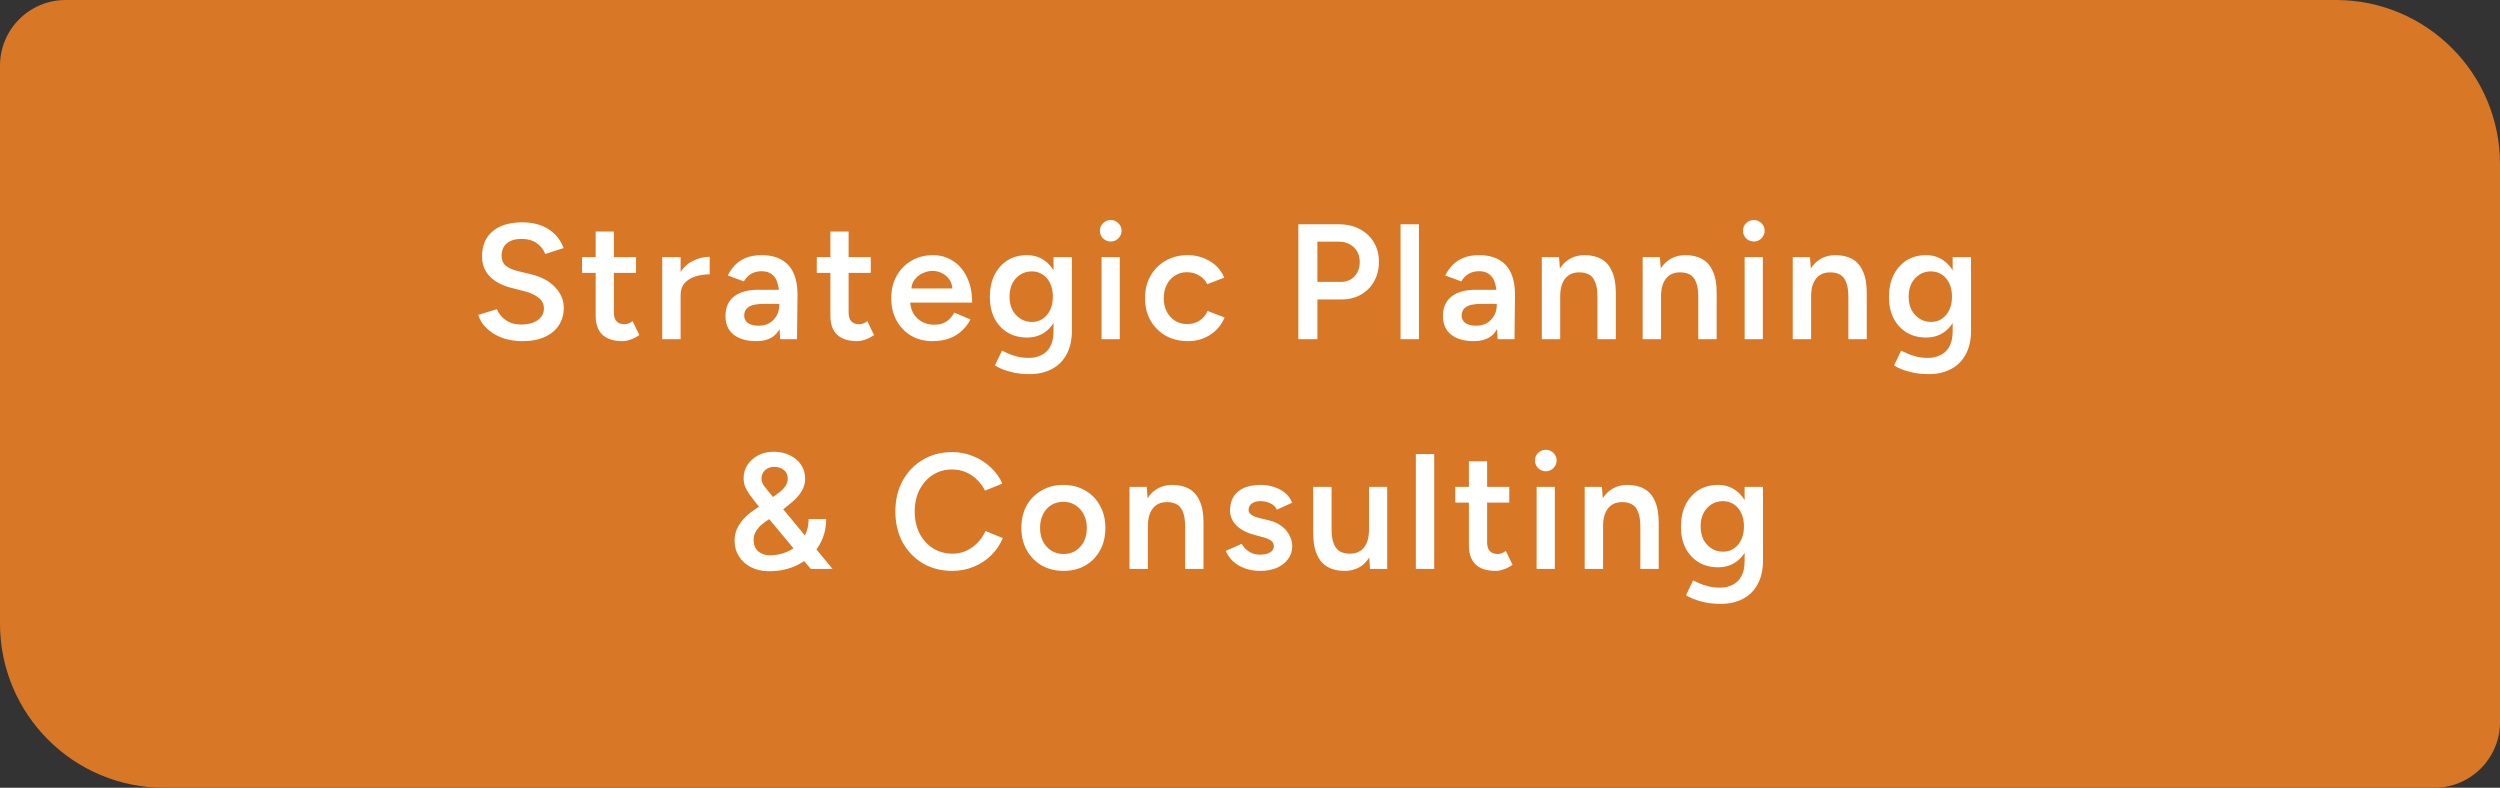 <svg viewBox="0 0 457 144" fill="none" xmlns="http://www.w3.org/2000/svg">
<rect x="0" y="0" width="457" height="144" fill="#333333" stroke="none"/>
<path d="M0 12C0 5.373 5.373 0 12 0L427 0C443.569 0 457 13.431 457 30V132C457 138.627 451.627 144 445 144H30C13.431 144 0 130.569 0 114L0 12Z" fill="#D87725"/>
<path d="M95.498 62.36C94.398 62.36 93.388 62.23 92.468 61.97C91.568 61.71 90.768 61.35 90.068 60.89C89.388 60.43 88.818 59.92 88.358 59.36C87.918 58.78 87.608 58.18 87.428 57.56L90.848 56.51C91.108 57.25 91.618 57.9 92.378 58.46C93.138 59.02 94.078 59.31 95.198 59.33C96.498 59.33 97.528 59.06 98.288 58.52C99.048 57.98 99.428 57.27 99.428 56.39C99.428 55.59 99.108 54.94 98.468 54.44C97.828 53.92 96.968 53.52 95.888 53.24L93.308 52.58C92.328 52.32 91.438 51.94 90.638 51.44C89.858 50.94 89.238 50.31 88.778 49.55C88.338 48.79 88.118 47.89 88.118 46.85C88.118 44.89 88.758 43.37 90.038 42.29C91.318 41.19 93.148 40.64 95.528 40.64C96.868 40.64 98.038 40.85 99.038 41.27C100.058 41.67 100.898 42.23 101.558 42.95C102.218 43.65 102.708 44.45 103.028 45.35L99.668 46.43C99.368 45.63 98.848 44.97 98.108 44.45C97.368 43.93 96.448 43.67 95.348 43.67C94.208 43.67 93.308 43.94 92.648 44.48C92.008 45.02 91.688 45.77 91.688 46.73C91.688 47.51 91.938 48.12 92.438 48.56C92.958 48.98 93.658 49.3 94.538 49.52L97.118 50.15C98.998 50.61 100.458 51.4 101.498 52.52C102.538 53.64 103.058 54.88 103.058 56.24C103.058 57.44 102.768 58.5 102.188 59.42C101.608 60.34 100.748 61.06 99.608 61.58C98.488 62.1 97.118 62.36 95.498 62.36ZM113.749 62.36C112.169 62.36 110.959 61.97 110.119 61.19C109.299 60.39 108.889 59.25 108.889 57.77V42.32H112.219V57.14C112.219 57.84 112.379 58.37 112.699 58.73C113.039 59.09 113.529 59.27 114.169 59.27C114.369 59.27 114.589 59.23 114.829 59.15C115.069 59.07 115.339 58.92 115.639 58.7L116.869 61.25C116.349 61.61 115.829 61.88 115.309 62.06C114.789 62.26 114.269 62.36 113.749 62.36ZM106.399 49.88V47H116.269V49.88H106.399ZM123.276 54.02C123.276 52.4 123.586 51.07 124.206 50.03C124.826 48.99 125.626 48.22 126.606 47.72C127.606 47.2 128.646 46.94 129.726 46.94V50.15C128.806 50.15 127.936 50.28 127.116 50.54C126.316 50.78 125.666 51.18 125.166 51.74C124.666 52.3 124.416 53.04 124.416 53.96L123.276 54.02ZM121.056 62V47H124.416V62H121.056ZM142.605 62L142.455 59.18V54.29C142.455 53.27 142.345 52.42 142.125 51.74C141.925 51.04 141.585 50.51 141.105 50.15C140.645 49.77 140.025 49.58 139.245 49.58C138.525 49.58 137.895 49.73 137.355 50.03C136.815 50.33 136.355 50.8 135.975 51.44L133.035 50.36C133.355 49.7 133.775 49.09 134.295 48.53C134.835 47.95 135.505 47.49 136.305 47.15C137.125 46.81 138.105 46.64 139.245 46.64C140.705 46.64 141.925 46.93 142.905 47.51C143.885 48.07 144.605 48.88 145.065 49.94C145.545 51 145.785 52.28 145.785 53.78L145.695 62H142.605ZM138.285 62.36C136.485 62.36 135.085 61.96 134.085 61.16C133.105 60.36 132.615 59.23 132.615 57.77C132.615 56.21 133.135 55.02 134.175 54.2C135.235 53.38 136.705 52.97 138.585 52.97H142.605V55.55H139.665C138.325 55.55 137.385 55.74 136.845 56.12C136.305 56.48 136.035 57 136.035 57.68C136.035 58.26 136.265 58.72 136.725 59.06C137.205 59.38 137.865 59.54 138.705 59.54C139.465 59.54 140.125 59.37 140.685 59.03C141.245 58.69 141.675 58.24 141.975 57.68C142.295 57.12 142.455 56.49 142.455 55.79H143.445C143.445 57.83 143.035 59.44 142.215 60.62C141.395 61.78 140.085 62.36 138.285 62.36ZM156.657 62.36C155.077 62.36 153.867 61.97 153.027 61.19C152.207 60.39 151.797 59.25 151.797 57.77V42.32H155.127V57.14C155.127 57.84 155.287 58.37 155.607 58.73C155.947 59.09 156.437 59.27 157.077 59.27C157.277 59.27 157.497 59.23 157.737 59.15C157.977 59.07 158.247 58.92 158.547 58.7L159.777 61.25C159.257 61.61 158.737 61.88 158.217 62.06C157.697 62.26 157.177 62.36 156.657 62.36ZM149.307 49.88V47H159.177V49.88H149.307ZM170.449 62.36C168.989 62.36 167.689 62.03 166.549 61.37C165.429 60.69 164.539 59.76 163.879 58.58C163.239 57.4 162.919 56.04 162.919 54.5C162.919 52.96 163.249 51.6 163.909 50.42C164.569 49.24 165.469 48.32 166.609 47.66C167.769 46.98 169.089 46.64 170.569 46.64C171.909 46.64 173.119 46.99 174.199 47.69C175.279 48.37 176.129 49.36 176.749 50.66C177.389 51.96 177.709 53.51 177.709 55.31H165.919L166.369 54.89C166.369 55.81 166.569 56.61 166.969 57.29C167.369 57.95 167.899 58.46 168.559 58.82C169.219 59.18 169.949 59.36 170.749 59.36C171.669 59.36 172.429 59.16 173.029 58.76C173.629 58.34 174.099 57.8 174.439 57.14L177.409 58.4C176.989 59.2 176.449 59.9 175.789 60.5C175.149 61.1 174.379 61.56 173.479 61.88C172.599 62.2 171.589 62.36 170.449 62.36ZM166.579 53.15L166.099 52.73H174.559L174.109 53.15C174.109 52.33 173.929 51.66 173.569 51.14C173.209 50.6 172.749 50.2 172.189 49.94C171.649 49.66 171.079 49.52 170.479 49.52C169.879 49.52 169.279 49.66 168.679 49.94C168.079 50.2 167.579 50.6 167.179 51.14C166.779 51.66 166.579 52.33 166.579 53.15ZM188.233 68.39C187.173 68.39 186.213 68.3 185.353 68.12C184.513 67.94 183.803 67.73 183.223 67.49C182.643 67.25 182.193 67.02 181.873 66.8L183.163 64.1C183.443 64.24 183.813 64.41 184.273 64.61C184.753 64.83 185.313 65.02 185.953 65.18C186.593 65.34 187.313 65.42 188.113 65.42C188.973 65.42 189.743 65.24 190.423 64.88C191.103 64.54 191.633 64.01 192.013 63.29C192.393 62.57 192.583 61.65 192.583 60.53V47H195.943V60.44C195.943 62.14 195.623 63.58 194.983 64.76C194.343 65.96 193.443 66.86 192.283 67.46C191.123 68.08 189.773 68.39 188.233 68.39ZM187.723 61.7C186.363 61.7 185.173 61.39 184.153 60.77C183.153 60.15 182.363 59.29 181.783 58.19C181.223 57.07 180.943 55.78 180.943 54.32C180.943 52.76 181.223 51.41 181.783 50.27C182.363 49.13 183.153 48.24 184.153 47.6C185.173 46.96 186.363 46.64 187.723 46.64C188.943 46.64 190.003 46.96 190.903 47.6C191.823 48.24 192.533 49.14 193.033 50.3C193.533 51.44 193.783 52.79 193.783 54.35C193.783 55.83 193.533 57.12 193.033 58.22C192.533 59.32 191.823 60.18 190.903 60.8C190.003 61.4 188.943 61.7 187.723 61.7ZM188.653 58.85C189.413 58.85 190.073 58.65 190.633 58.25C191.213 57.85 191.663 57.31 191.983 56.63C192.303 55.93 192.463 55.13 192.463 54.23C192.463 53.31 192.303 52.51 191.983 51.83C191.663 51.13 191.213 50.59 190.633 50.21C190.053 49.81 189.383 49.61 188.623 49.61C187.823 49.61 187.113 49.81 186.493 50.21C185.893 50.59 185.413 51.13 185.053 51.83C184.713 52.51 184.543 53.31 184.543 54.23C184.543 55.13 184.713 55.93 185.053 56.63C185.413 57.31 185.903 57.85 186.523 58.25C187.143 58.65 187.853 58.85 188.653 58.85ZM201.364 62V47H204.694V62H201.364ZM203.044 44.15C202.504 44.15 202.034 43.96 201.634 43.58C201.254 43.18 201.064 42.71 201.064 42.17C201.064 41.63 201.254 41.17 201.634 40.79C202.034 40.41 202.504 40.22 203.044 40.22C203.584 40.22 204.044 40.41 204.424 40.79C204.824 41.17 205.024 41.63 205.024 42.17C205.024 42.71 204.824 43.18 204.424 43.58C204.044 43.96 203.584 44.15 203.044 44.15ZM217.174 62.36C215.634 62.36 214.274 62.03 213.094 61.37C211.914 60.69 210.984 59.76 210.304 58.58C209.644 57.4 209.314 56.04 209.314 54.5C209.314 52.96 209.644 51.6 210.304 50.42C210.984 49.24 211.904 48.32 213.064 47.66C214.244 46.98 215.594 46.64 217.114 46.64C218.594 46.64 219.934 47 221.134 47.72C222.334 48.42 223.224 49.43 223.804 50.75L220.684 51.95C220.364 51.29 219.874 50.76 219.214 50.36C218.554 49.96 217.804 49.76 216.964 49.76C216.144 49.76 215.414 49.97 214.774 50.39C214.134 50.79 213.634 51.35 213.274 52.07C212.914 52.77 212.734 53.58 212.734 54.5C212.734 55.42 212.914 56.24 213.274 56.96C213.654 57.66 214.164 58.22 214.804 58.64C215.464 59.04 216.204 59.24 217.024 59.24C217.864 59.24 218.614 59.03 219.274 58.61C219.934 58.17 220.424 57.58 220.744 56.84L223.864 58.04C223.284 59.4 222.394 60.46 221.194 61.22C220.014 61.98 218.674 62.36 217.174 62.36ZM237.339 62V41H244.749C246.189 41 247.459 41.29 248.559 41.87C249.659 42.45 250.519 43.26 251.139 44.3C251.759 45.32 252.069 46.51 252.069 47.87C252.069 49.19 251.779 50.37 251.199 51.41C250.619 52.45 249.809 53.27 248.769 53.87C247.749 54.45 246.559 54.74 245.199 54.74H240.819V62H237.339ZM240.819 51.53H245.139C246.139 51.53 246.959 51.19 247.599 50.51C248.239 49.83 248.559 48.95 248.559 47.87C248.559 46.77 248.199 45.88 247.479 45.2C246.759 44.52 245.829 44.18 244.689 44.18H240.819V51.53ZM256.021 62V41H259.381V62H256.021ZM273.761 62L273.611 59.18V54.29C273.611 53.27 273.501 52.42 273.281 51.74C273.081 51.04 272.741 50.51 272.261 50.15C271.801 49.77 271.181 49.58 270.401 49.58C269.681 49.58 269.051 49.73 268.511 50.03C267.971 50.33 267.511 50.8 267.131 51.44L264.191 50.36C264.511 49.7 264.931 49.09 265.451 48.53C265.991 47.95 266.661 47.49 267.461 47.15C268.281 46.81 269.261 46.64 270.401 46.64C271.861 46.64 273.081 46.93 274.061 47.51C275.041 48.07 275.761 48.88 276.221 49.94C276.701 51 276.941 52.28 276.941 53.78L276.851 62H273.761ZM269.441 62.36C267.641 62.36 266.241 61.96 265.241 61.16C264.261 60.36 263.771 59.23 263.771 57.77C263.771 56.21 264.291 55.02 265.331 54.2C266.391 53.38 267.861 52.97 269.741 52.97H273.761V55.55H270.821C269.481 55.55 268.541 55.74 268.001 56.12C267.461 56.48 267.191 57 267.191 57.68C267.191 58.26 267.421 58.72 267.881 59.06C268.361 59.38 269.021 59.54 269.861 59.54C270.621 59.54 271.281 59.37 271.841 59.03C272.401 58.69 272.831 58.24 273.131 57.68C273.451 57.12 273.611 56.49 273.611 55.79H274.601C274.601 57.83 274.191 59.44 273.371 60.62C272.551 61.78 271.241 62.36 269.441 62.36ZM281.843 62V47H284.993L285.203 49.76V62H281.843ZM292.013 62V54.32H295.373V62H292.013ZM292.013 54.32C292.013 53.12 291.873 52.2 291.593 51.56C291.333 50.9 290.953 50.44 290.453 50.18C289.973 49.92 289.403 49.79 288.743 49.79C287.623 49.77 286.753 50.14 286.133 50.9C285.513 51.66 285.203 52.75 285.203 54.17H283.943C283.943 52.59 284.173 51.24 284.633 50.12C285.093 48.98 285.753 48.12 286.613 47.54C287.473 46.94 288.493 46.64 289.673 46.64C290.873 46.64 291.893 46.88 292.733 47.36C293.593 47.84 294.243 48.59 294.683 49.61C295.143 50.61 295.373 51.92 295.373 53.54V54.32H292.013ZM300.277 62V47H303.427L303.637 49.76V62H300.277ZM310.447 62V54.32H313.807V62H310.447ZM310.447 54.32C310.447 53.12 310.307 52.2 310.027 51.56C309.767 50.9 309.387 50.44 308.887 50.18C308.407 49.92 307.837 49.79 307.177 49.79C306.057 49.77 305.187 50.14 304.567 50.9C303.947 51.66 303.637 52.75 303.637 54.17H302.377C302.377 52.59 302.607 51.24 303.067 50.12C303.527 48.98 304.187 48.12 305.047 47.54C305.907 46.94 306.927 46.64 308.107 46.64C309.307 46.64 310.327 46.88 311.167 47.36C312.027 47.84 312.677 48.59 313.117 49.61C313.577 50.61 313.807 51.92 313.807 53.54V54.32H310.447ZM318.921 62V47H322.251V62H318.921ZM320.601 44.15C320.061 44.15 319.591 43.96 319.191 43.58C318.811 43.18 318.621 42.71 318.621 42.17C318.621 41.63 318.811 41.17 319.191 40.79C319.591 40.41 320.061 40.22 320.601 40.22C321.141 40.22 321.601 40.41 321.981 40.79C322.381 41.17 322.581 41.63 322.581 42.17C322.581 42.71 322.381 43.18 321.981 43.58C321.601 43.96 321.141 44.15 320.601 44.15ZM327.711 62V47H330.861L331.071 49.76V62H327.711ZM337.881 62V54.32H341.241V62H337.881ZM337.881 54.32C337.881 53.12 337.741 52.2 337.461 51.56C337.201 50.9 336.821 50.44 336.321 50.18C335.841 49.92 335.271 49.79 334.611 49.79C333.491 49.77 332.621 50.14 332.001 50.9C331.381 51.66 331.071 52.75 331.071 54.17H329.811C329.811 52.59 330.041 51.24 330.501 50.12C330.961 48.98 331.621 48.12 332.481 47.54C333.341 46.94 334.361 46.64 335.541 46.64C336.741 46.64 337.761 46.88 338.601 47.36C339.461 47.84 340.111 48.59 340.551 49.61C341.011 50.61 341.241 51.92 341.241 53.54V54.32H337.881ZM352.594 68.39C351.534 68.39 350.574 68.3 349.714 68.12C348.874 67.94 348.164 67.73 347.584 67.49C347.004 67.25 346.554 67.02 346.234 66.8L347.524 64.1C347.804 64.24 348.174 64.41 348.634 64.61C349.114 64.83 349.674 65.02 350.314 65.18C350.954 65.34 351.674 65.42 352.474 65.42C353.334 65.42 354.104 65.24 354.784 64.88C355.464 64.54 355.994 64.01 356.374 63.29C356.754 62.57 356.944 61.65 356.944 60.53V47H360.304V60.44C360.304 62.14 359.984 63.58 359.344 64.76C358.704 65.96 357.804 66.86 356.644 67.46C355.484 68.08 354.134 68.39 352.594 68.39ZM352.084 61.7C350.724 61.7 349.534 61.39 348.514 60.77C347.514 60.15 346.724 59.29 346.144 58.19C345.584 57.07 345.304 55.78 345.304 54.32C345.304 52.76 345.584 51.41 346.144 50.27C346.724 49.13 347.514 48.24 348.514 47.6C349.534 46.96 350.724 46.64 352.084 46.64C353.304 46.64 354.364 46.96 355.264 47.6C356.184 48.24 356.894 49.14 357.394 50.3C357.894 51.44 358.144 52.79 358.144 54.35C358.144 55.83 357.894 57.12 357.394 58.22C356.894 59.32 356.184 60.18 355.264 60.8C354.364 61.4 353.304 61.7 352.084 61.7ZM353.014 58.85C353.774 58.85 354.434 58.65 354.994 58.25C355.574 57.85 356.024 57.31 356.344 56.63C356.664 55.93 356.824 55.13 356.824 54.23C356.824 53.31 356.664 52.51 356.344 51.83C356.024 51.13 355.574 50.59 354.994 50.21C354.414 49.81 353.744 49.61 352.984 49.61C352.184 49.61 351.474 49.81 350.854 50.21C350.254 50.59 349.774 51.13 349.414 51.83C349.074 52.51 348.904 53.31 348.904 54.23C348.904 55.13 349.074 55.93 349.414 56.63C349.774 57.31 350.264 57.85 350.884 58.25C351.504 58.65 352.214 58.85 353.014 58.85ZM140.552 104.42C139.332 104.42 138.252 104.18 137.312 103.7C136.372 103.22 135.632 102.56 135.092 101.72C134.552 100.88 134.282 99.92 134.282 98.84C134.282 98.04 134.432 97.31 134.732 96.65C135.052 95.97 135.472 95.35 135.992 94.79C136.512 94.23 137.102 93.73 137.762 93.29L141.212 90.92C141.612 90.64 142.022 90.34 142.442 90.02C142.862 89.7 143.222 89.33 143.522 88.91C143.842 88.49 144.002 88.01 144.002 87.47C144.002 86.81 143.762 86.29 143.282 85.91C142.822 85.53 142.232 85.34 141.512 85.34C140.872 85.34 140.322 85.54 139.862 85.94C139.422 86.34 139.202 86.84 139.202 87.44C139.202 87.98 139.372 88.46 139.712 88.88C140.052 89.3 140.452 89.8 140.912 90.38L144.782 95.03L152.192 104H148.202L142.262 96.89L138.302 92.09C137.782 91.43 137.342 90.85 136.982 90.35C136.622 89.83 136.352 89.34 136.172 88.88C136.012 88.4 135.932 87.91 135.932 87.41C135.932 86.49 136.172 85.67 136.652 84.95C137.152 84.21 137.812 83.63 138.632 83.21C139.452 82.79 140.372 82.58 141.392 82.58C142.512 82.58 143.502 82.79 144.362 83.21C145.242 83.63 145.932 84.21 146.432 84.95C146.932 85.69 147.182 86.55 147.182 87.53C147.182 88.33 146.972 89.08 146.552 89.78C146.132 90.48 145.532 91.16 144.752 91.82C143.992 92.48 143.092 93.18 142.052 93.92L139.892 95.39C139.512 95.65 139.162 95.94 138.842 96.26C138.522 96.58 138.262 96.94 138.062 97.34C137.862 97.74 137.762 98.22 137.762 98.78C137.762 99.58 138.032 100.24 138.572 100.76C139.132 101.26 139.852 101.51 140.732 101.51C141.652 101.51 142.532 101.36 143.372 101.06C144.232 100.76 144.992 100.33 145.652 99.77C146.332 99.19 146.862 98.49 147.242 97.67C147.622 96.85 147.812 95.92 147.812 94.88H151.022C151.022 96.72 150.572 98.36 149.672 99.8C148.772 101.24 147.532 102.37 145.952 103.19C144.392 104.01 142.592 104.42 140.552 104.42ZM174.083 104.36C172.063 104.36 170.263 103.9 168.683 102.98C167.123 102.04 165.893 100.76 164.993 99.14C164.113 97.5 163.673 95.62 163.673 93.5C163.673 91.38 164.113 89.51 164.993 87.89C165.893 86.25 167.123 84.97 168.683 84.05C170.243 83.11 172.033 82.64 174.053 82.64C175.413 82.64 176.693 82.89 177.893 83.39C179.093 83.87 180.153 84.54 181.073 85.4C182.013 86.26 182.733 87.26 183.233 88.4L180.053 89.69C179.693 88.93 179.203 88.26 178.583 87.68C177.983 87.08 177.293 86.62 176.513 86.3C175.733 85.98 174.913 85.82 174.053 85.82C172.733 85.82 171.553 86.15 170.513 86.81C169.493 87.47 168.683 88.38 168.083 89.54C167.503 90.68 167.213 92 167.213 93.5C167.213 95 167.503 96.33 168.083 97.49C168.683 98.65 169.503 99.56 170.543 100.22C171.603 100.88 172.803 101.21 174.143 101.21C175.023 101.21 175.843 101.04 176.603 100.7C177.383 100.34 178.073 99.85 178.673 99.23C179.293 98.61 179.783 97.89 180.143 97.07L183.323 98.36C182.823 99.54 182.113 100.59 181.193 101.51C180.273 102.41 179.203 103.11 177.983 103.61C176.763 104.11 175.463 104.36 174.083 104.36ZM194.443 104.36C192.943 104.36 191.603 104.03 190.423 103.37C189.263 102.69 188.353 101.76 187.693 100.58C187.033 99.4 186.703 98.04 186.703 96.5C186.703 94.96 187.023 93.6 187.663 92.42C188.323 91.24 189.233 90.32 190.393 89.66C191.553 88.98 192.883 88.64 194.383 88.64C195.883 88.64 197.213 88.98 198.373 89.66C199.533 90.32 200.433 91.24 201.073 92.42C201.733 93.6 202.063 94.96 202.063 96.5C202.063 98.04 201.743 99.4 201.103 100.58C200.463 101.76 199.563 102.69 198.403 103.37C197.243 104.03 195.923 104.36 194.443 104.36ZM194.443 101.27C195.263 101.27 195.993 101.07 196.633 100.67C197.273 100.25 197.773 99.69 198.133 98.99C198.493 98.27 198.673 97.44 198.673 96.5C198.673 95.56 198.483 94.74 198.103 94.04C197.743 93.32 197.243 92.76 196.603 92.36C195.963 91.94 195.223 91.73 194.383 91.73C193.543 91.73 192.803 91.93 192.163 92.33C191.523 92.73 191.023 93.29 190.663 94.01C190.303 94.73 190.123 95.56 190.123 96.5C190.123 97.44 190.303 98.27 190.663 98.99C191.043 99.69 191.553 100.25 192.193 100.67C192.853 101.07 193.603 101.27 194.443 101.27ZM206.474 104V89H209.624L209.834 91.76V104H206.474ZM216.644 104V96.32H220.004V104H216.644ZM216.644 96.32C216.644 95.12 216.504 94.2 216.224 93.56C215.964 92.9 215.584 92.44 215.084 92.18C214.604 91.92 214.034 91.79 213.374 91.79C212.254 91.77 211.384 92.14 210.764 92.9C210.144 93.66 209.834 94.75 209.834 96.17H208.574C208.574 94.59 208.804 93.24 209.264 92.12C209.724 90.98 210.384 90.12 211.244 89.54C212.104 88.94 213.124 88.64 214.304 88.64C215.504 88.64 216.524 88.88 217.364 89.36C218.224 89.84 218.874 90.59 219.314 91.61C219.774 92.61 220.004 93.92 220.004 95.54V96.32H216.644ZM230.368 104.36C229.368 104.36 228.448 104.21 227.608 103.91C226.768 103.61 226.048 103.19 225.448 102.65C224.848 102.09 224.388 101.44 224.068 100.7L226.978 99.41C227.278 99.97 227.718 100.44 228.298 100.82C228.898 101.2 229.558 101.39 230.278 101.39C231.058 101.39 231.678 101.26 232.138 101C232.618 100.72 232.858 100.34 232.858 99.86C232.858 99.4 232.678 99.05 232.318 98.81C231.958 98.55 231.448 98.34 230.788 98.18L229.378 97.79C227.958 97.43 226.848 96.86 226.048 96.08C225.248 95.28 224.848 94.37 224.848 93.35C224.848 91.85 225.328 90.69 226.288 89.87C227.268 89.05 228.668 88.64 230.488 88.64C231.408 88.64 232.248 88.78 233.008 89.06C233.788 89.32 234.458 89.7 235.018 90.2C235.578 90.68 235.968 91.25 236.188 91.91L233.398 93.17C233.198 92.67 232.818 92.29 232.258 92.03C231.698 91.75 231.078 91.61 230.398 91.61C229.718 91.61 229.188 91.76 228.808 92.06C228.428 92.34 228.238 92.74 228.238 93.26C228.238 93.56 228.408 93.84 228.748 94.1C229.088 94.34 229.578 94.54 230.218 94.7L231.988 95.12C232.968 95.36 233.768 95.74 234.388 96.26C235.008 96.76 235.468 97.33 235.768 97.97C236.068 98.59 236.218 99.22 236.218 99.86C236.218 100.76 235.958 101.55 235.438 102.23C234.938 102.91 234.248 103.44 233.368 103.82C232.488 104.18 231.488 104.36 230.368 104.36ZM250.432 104L250.252 101.24V89H253.582V104H250.432ZM240.052 96.68V89H243.412V96.68H240.052ZM243.412 96.68C243.412 97.86 243.552 98.78 243.832 99.44C244.112 100.1 244.492 100.56 244.972 100.82C245.472 101.08 246.042 101.21 246.682 101.21C247.822 101.23 248.702 100.86 249.322 100.1C249.942 99.34 250.252 98.25 250.252 96.83H251.512C251.512 98.41 251.272 99.77 250.792 100.91C250.332 102.03 249.672 102.89 248.812 103.49C247.972 104.07 246.952 104.36 245.752 104.36C244.572 104.36 243.552 104.12 242.692 103.64C241.852 103.16 241.202 102.41 240.742 101.39C240.282 100.37 240.052 99.06 240.052 97.46V96.68H243.412ZM258.816 104V83H262.176V104H258.816ZM273.376 104.36C271.796 104.36 270.586 103.97 269.746 103.19C268.926 102.39 268.516 101.25 268.516 99.77V84.32H271.846V99.14C271.846 99.84 272.006 100.37 272.326 100.73C272.666 101.09 273.156 101.27 273.796 101.27C273.996 101.27 274.216 101.23 274.456 101.15C274.696 101.07 274.966 100.92 275.266 100.7L276.496 103.25C275.976 103.61 275.456 103.88 274.936 104.06C274.416 104.26 273.896 104.36 273.376 104.36ZM266.026 91.88V89H275.896V91.88H266.026ZM280.893 104V89H284.223V104H280.893ZM282.573 86.15C282.033 86.15 281.563 85.96 281.163 85.58C280.783 85.18 280.593 84.71 280.593 84.17C280.593 83.63 280.783 83.17 281.163 82.79C281.563 82.41 282.033 82.22 282.573 82.22C283.113 82.22 283.573 82.41 283.953 82.79C284.353 83.17 284.553 83.63 284.553 84.17C284.553 84.71 284.353 85.18 283.953 85.58C283.573 85.96 283.113 86.15 282.573 86.15ZM289.683 104V89H292.833L293.043 91.76V104H289.683ZM299.853 104V96.32H303.213V104H299.853ZM299.853 96.32C299.853 95.12 299.713 94.2 299.433 93.56C299.173 92.9 298.793 92.44 298.293 92.18C297.813 91.92 297.243 91.79 296.583 91.79C295.463 91.77 294.593 92.14 293.973 92.9C293.353 93.66 293.043 94.75 293.043 96.17H291.783C291.783 94.59 292.013 93.24 292.473 92.12C292.933 90.98 293.593 90.12 294.453 89.54C295.313 88.94 296.333 88.64 297.513 88.64C298.713 88.64 299.733 88.88 300.573 89.36C301.433 89.84 302.083 90.59 302.523 91.61C302.983 92.61 303.213 93.92 303.213 95.54V96.32H299.853ZM314.567 110.39C313.507 110.39 312.547 110.3 311.687 110.12C310.847 109.94 310.137 109.73 309.557 109.49C308.977 109.25 308.527 109.02 308.207 108.8L309.497 106.1C309.777 106.24 310.147 106.41 310.607 106.61C311.087 106.83 311.647 107.02 312.287 107.18C312.927 107.34 313.647 107.42 314.447 107.42C315.307 107.42 316.077 107.24 316.757 106.88C317.437 106.54 317.967 106.01 318.347 105.29C318.727 104.57 318.917 103.65 318.917 102.53V89H322.277V102.44C322.277 104.14 321.957 105.58 321.317 106.76C320.677 107.96 319.777 108.86 318.617 109.46C317.457 110.08 316.107 110.39 314.567 110.39ZM314.057 103.7C312.697 103.7 311.507 103.39 310.487 102.77C309.487 102.15 308.697 101.29 308.117 100.19C307.557 99.07 307.277 97.78 307.277 96.32C307.277 94.76 307.557 93.41 308.117 92.27C308.697 91.13 309.487 90.24 310.487 89.6C311.507 88.96 312.697 88.64 314.057 88.64C315.277 88.64 316.337 88.96 317.237 89.6C318.157 90.24 318.867 91.14 319.367 92.3C319.867 93.44 320.117 94.79 320.117 96.35C320.117 97.83 319.867 99.12 319.367 100.22C318.867 101.32 318.157 102.18 317.237 102.8C316.337 103.4 315.277 103.7 314.057 103.7ZM314.987 100.85C315.747 100.85 316.407 100.65 316.967 100.25C317.547 99.85 317.997 99.31 318.317 98.63C318.637 97.93 318.797 97.13 318.797 96.23C318.797 95.31 318.637 94.51 318.317 93.83C317.997 93.13 317.547 92.59 316.967 92.21C316.387 91.81 315.717 91.61 314.957 91.61C314.157 91.61 313.447 91.81 312.827 92.21C312.227 92.59 311.747 93.13 311.387 93.83C311.047 94.51 310.877 95.31 310.877 96.23C310.877 97.13 311.047 97.93 311.387 98.63C311.747 99.31 312.237 99.85 312.857 100.25C313.477 100.65 314.187 100.85 314.987 100.85Z" fill="white"/>
</svg>
